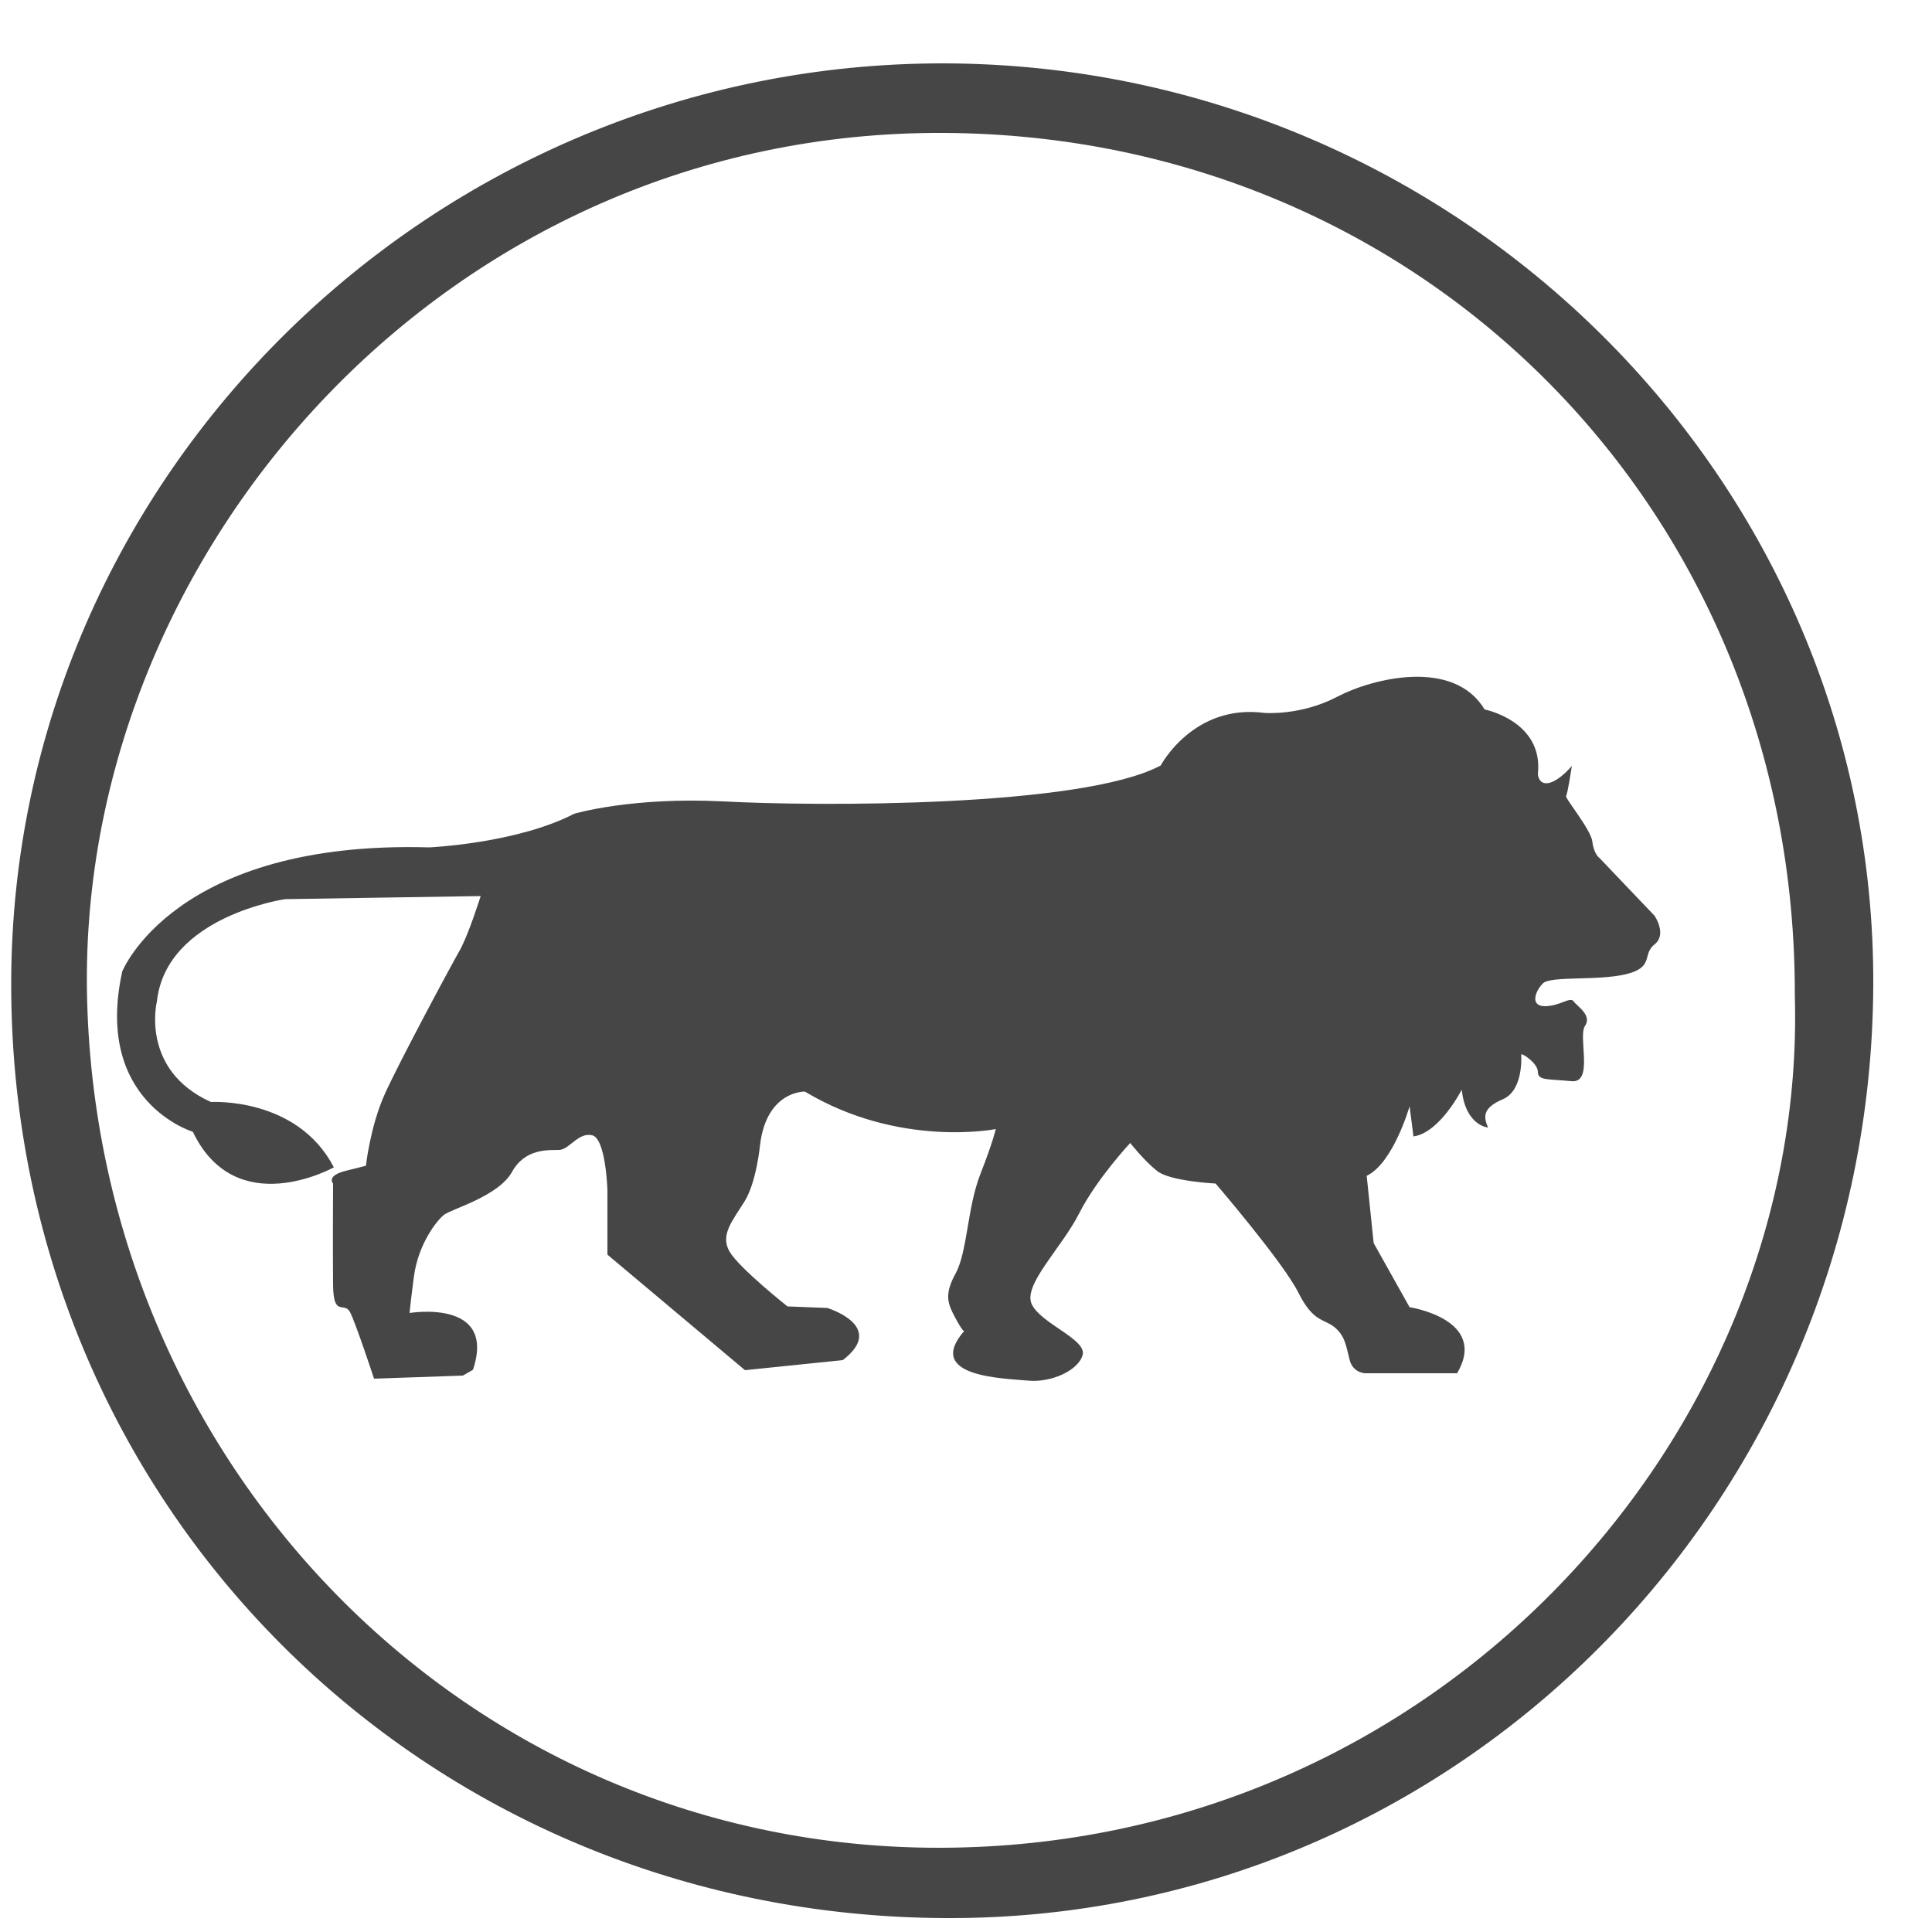 <svg viewBox="0 0 50 50" xmlns="http://www.w3.org/2000/svg" data-name="Layer 1" id="Layer_1">
  <defs>
    <style>
      .cls-1 {
        fill: #464646;
        stroke-width: 0px;
      }
    </style>
  </defs>
  <path d="m3.16,25.15s1.34-3.41,7.95-3.22c0,0,2.26-.1,3.75-.87,0,0,1.47-.44,3.86-.32,2.39.13,9.28.16,11.32-.93,0,0,.84-1.6,2.68-1.36,0,0,.94.08,1.89-.42.94-.49,3.02-.99,3.81.33,0,0,1.53.3,1.38,1.67,0,0,.01.3.3.23.29-.08.58-.44.58-.44,0,0-.11.73-.15.78-.04.05.64.86.68,1.18.04.33.18.42.18.42l1.43,1.5s.33.48,0,.74c-.33.26,0,.59-.73.77-.73.18-1.96.04-2.16.24-.2.2-.34.59.05.59s.65-.25.74-.13c.09.13.49.36.3.64-.19.28.24,1.5-.36,1.43-.6-.06-.86-.01-.86-.24s-.43-.5-.43-.45.06.93-.48,1.16c-.54.23-.49.47-.38.73,0,0-.58-.04-.68-.98,0,0-.57,1.12-1.25,1.21l-.1-.78s-.42,1.47-1.11,1.8l.18,1.74.93,1.66s2.05.31,1.23,1.71h-2.37s-.32,0-.41-.34c-.09-.34-.11-.62-.39-.85-.28-.23-.55-.12-.94-.9-.39-.78-2.14-2.82-2.14-2.82,0,0-1.2-.06-1.52-.33-.33-.26-.69-.72-.69-.72,0,0-.87.93-1.32,1.82-.45.89-1.46,1.85-1.23,2.35.23.5,1.42.91,1.32,1.31-.1.4-.81.73-1.42.67-.62-.06-2.68-.09-1.65-1.28,0,0-.05-.01-.23-.35-.18-.34-.3-.58.01-1.14.31-.57.3-1.7.64-2.57.34-.87.4-1.17.4-1.17,0,0-2.49.5-4.94-.97,0,0-.99-.03-1.16,1.38,0,0-.09.96-.4,1.46-.31.5-.64.87-.39,1.3.25.43,1.5,1.42,1.5,1.42l1.03.04s1.55.47.4,1.35l-2.53.26-3.56-2.99v-1.67s-.04-1.35-.4-1.42c-.35-.08-.58.36-.84.38-.26.01-.88-.06-1.23.57-.35.63-1.57.96-1.76,1.11-.19.15-.67.76-.78,1.61-.11.86-.11.93-.11.93,0,0,2.26-.38,1.64,1.47l-.26.15-2.3.08s-.47-1.43-.62-1.72c-.15-.29-.43.15-.44-.7-.01-.86,0-2.63,0-2.63,0,0-.19-.2.33-.33l.52-.13s.11-1.02.49-1.86c.38-.84,1.7-3.3,1.93-3.7.23-.4.55-1.42.55-1.42l-5.06.08s-3.08.44-3.32,2.65c0,0-.44,1.77,1.4,2.6,0,0,2.23-.14,3.18,1.69,0,0-2.53,1.42-3.65-.92,0,0-2.56-.77-1.83-4.13Z" class="cls-1"></path>
  <path d="m24.48,49.64C10.92,49.59.24,38.89.29,25.39.33,12.31,11.22,1.61,24.45,1.64c13.28.04,24.1,10.79,24.03,23.88-.07,13.39-10.8,24.17-23.99,24.12Zm21.97-23.88c.03-12.5-9.59-22.25-22.01-22.32C11.6,3.37,2.08,14.22,2.25,25.64c.19,12.23,9.81,22.19,22.06,22.18,12.91-.01,22.46-10.71,22.14-22.05Z" class="cls-1"></path>
</svg>